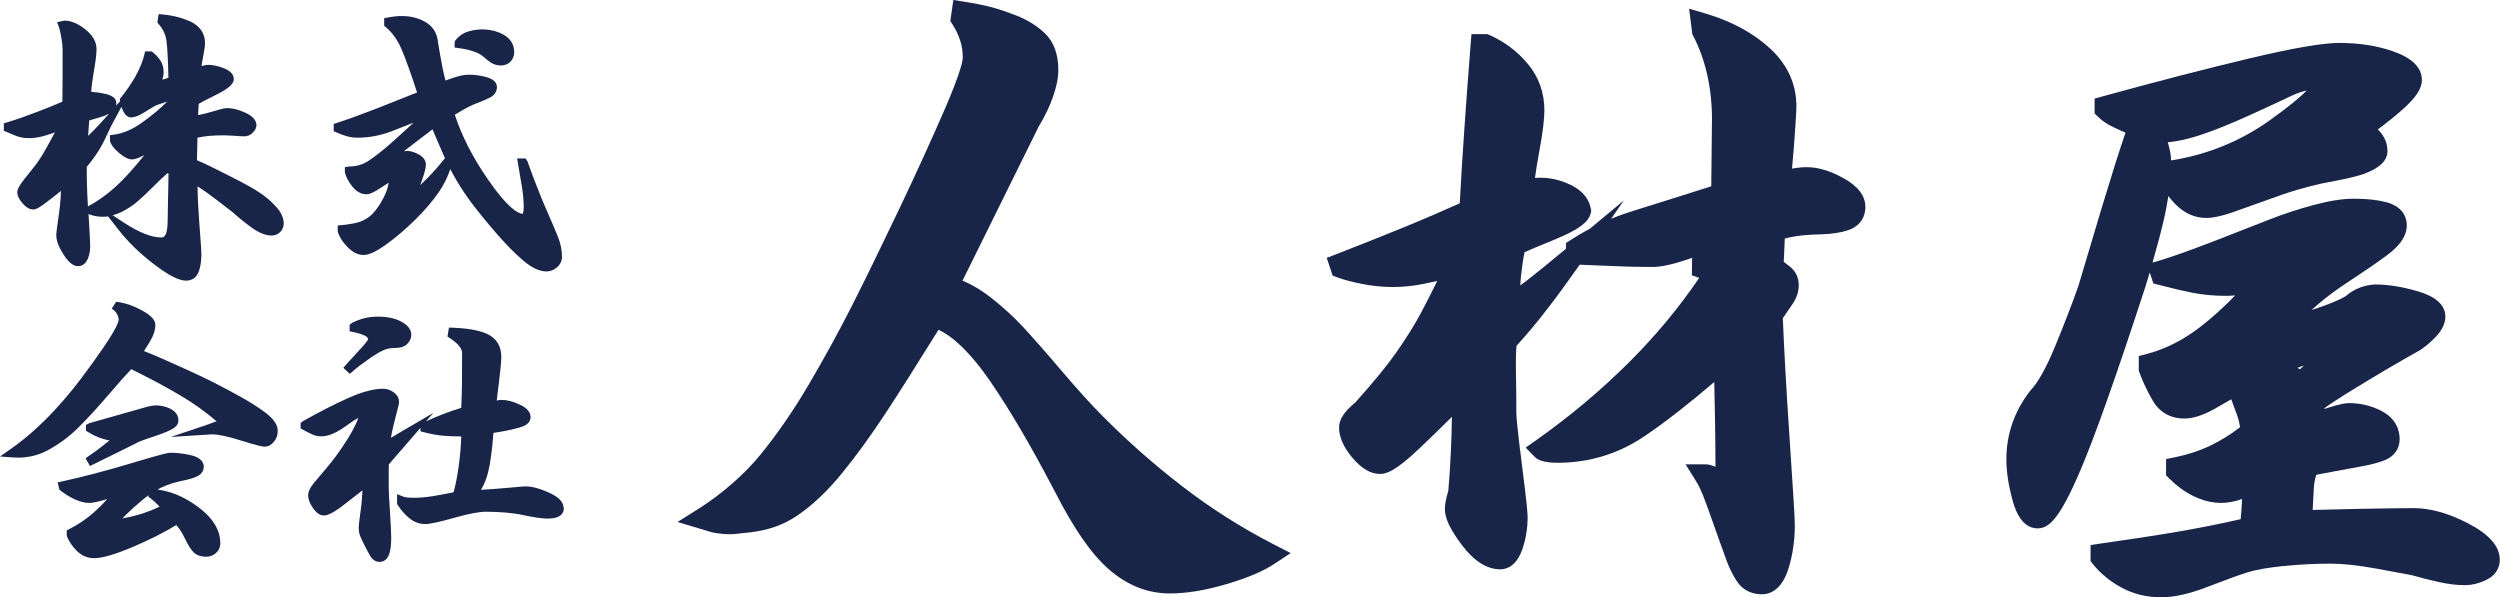 <?xml version="1.0" encoding="utf-8"?>
<!-- Generator: Adobe Illustrator 25.2.3, SVG Export Plug-In . SVG Version: 6.00 Build 0)  -->
<svg version="1.1" id="レイヤー_1" xmlns="http://www.w3.org/2000/svg" xmlns:xlink="http://www.w3.org/1999/xlink" x="0px"
	 y="0px" viewBox="0 0 241.68 57.73" style="enable-background:new 0 0 241.68 57.73;" xml:space="preserve">
<style type="text/css">
	.st0{fill:#192548;}
</style>
<g>
	<path class="st0" d="M114.33,47.04c-2.71-2.08-5.3-4.36-7.69-6.77c-1.07-1.06-2.42-2.55-4.01-4.42c-1.66-1.95-2.9-3.35-3.79-4.31
		c-0.92-0.98-1.97-1.93-3.11-2.82c-0.85-0.66-1.75-1.2-2.68-1.59l7.35-14.87c0.59-0.98,1.06-1.94,1.38-2.86
		c0.35-0.98,0.53-1.87,0.53-2.64c0-1.53-0.44-2.72-1.31-3.55c-0.74-0.7-1.64-1.27-2.68-1.68c-0.97-0.38-1.79-0.66-2.53-0.85
		c-0.73-0.19-1.58-0.36-2.55-0.51L92.16,0l-0.29,2.02l0.21,0.34c0.32,0.5,0.57,1.03,0.74,1.55c0.17,0.5,0.25,1.06,0.25,1.66
		c0,0.29-0.17,1.35-1.73,4.97c-1.21,2.79-2.69,6.04-4.4,9.64c-1.74,3.65-3.26,6.76-4.53,9.28c-1.28,2.53-2.69,5.1-4.2,7.67
		c-1.49,2.54-3.08,4.84-4.71,6.84c-1.53,1.88-3.77,3.83-5.98,5.22l-2.02,1.27l2.79,0.84c0.65,0.2,0.76,0.23,1.57,0.31
		c0.69,0.07,1.1,0.03,1.64-0.04c0.15-0.01,0.31-0.04,0.5-0.05c1.38-0.13,3.2-0.42,5.01-1.64c1.54-1.03,3.03-2.45,4.46-4.22
		c1.38-1.7,2.77-3.63,4.14-5.71c1.26-1.92,2.98-4.63,5.12-8.07c0.71,0.34,1.42,0.84,2.1,1.5c1,0.95,1.98,2.13,2.91,3.5
		c0.97,1.42,1.93,2.94,2.87,4.54c0.94,1.59,2.07,3.63,3.34,6.05c1.84,3.62,3.55,6.1,5.26,7.58c1.77,1.54,3.74,2.32,5.87,2.32
		c1.66,0,3.51-0.31,5.51-0.91c2.04-0.6,3.55-1.25,4.63-1.97l1.55-1.02l-1.65-0.85C119.99,51.01,117.04,49.13,114.33,47.04z"/>
	<path class="st0" d="M178.13,17.18c-1.24-0.68-2.41-1.02-3.47-1.02c-0.38,0-0.84,0.04-1.42,0.14c0.06-0.65,0.12-1.35,0.18-2.11
		c0.1-1.33,0.18-2.49,0.23-3.48c0.12-2.29-0.7-4.28-2.43-5.93c-1.62-1.53-3.75-2.7-6.33-3.47l-1.6-0.47l0.31,2.47l0.09,0.17
		c0.58,1.11,1.03,2.35,1.34,3.7c0.31,1.36,0.47,2.81,0.47,4.31l-0.07,6.52c-2.83,0.9-5.3,1.68-7.34,2.31
		c-0.81,0.25-1.58,0.52-2.34,0.83l1.24-1.78l-3.28,2.73c-0.63,0.34-1.24,0.69-1.82,1.07l-0.5,0.32v0.55l-0.54,0.45
		c-1.22,1.01-2.26,1.86-3.08,2.5c-0.26,0.21-0.53,0.4-0.8,0.6c0.01-0.31,0.04-0.61,0.07-0.91c0.08-0.79,0.19-1.57,0.34-2.3
		c0.48-0.21,1.33-0.58,2.84-1.19c2.36-0.97,3.35-1.69,3.56-2.59l0.05-0.2l-0.04-0.21c-0.11-0.68-0.54-1.63-1.96-2.32
		c-1.11-0.54-2.3-0.76-3.44-0.67c0.09-0.68,0.22-1.49,0.39-2.42c0.35-1.87,0.52-3.22,0.52-4.11c0-1.71-0.54-3.22-1.61-4.5
		c-1-1.21-2.25-2.14-3.69-2.78l-0.21-0.09h-1.54l-0.08,1c-0.21,2.59-0.41,5.37-0.62,8.35c-0.18,2.65-0.33,5-0.43,7
		c-1.61,0.73-3.26,1.44-4.9,2.12c-1.86,0.77-4.21,1.7-7,2.79l-0.96,0.37l0.57,1.72l0.49,0.18c0.63,0.23,1.42,0.44,2.41,0.63
		c1.94,0.37,3.86,0.41,6.01-0.04c0.38-0.08,0.78-0.17,1.2-0.26c-0.02,0.05-0.05,0.1-0.07,0.15c-0.42,0.85-0.93,1.86-1.53,2.99
		c-0.59,1.11-1.37,2.35-2.3,3.69c-0.91,1.31-2.27,2.97-4.01,4.91c-1.09,0.9-1.58,1.65-1.58,2.42c0,0.93,0.43,1.91,1.27,2.91
		c0.9,1.07,1.78,1.59,2.69,1.59c0.63,0,1.53-0.3,3.81-2.47c0.98-0.93,2.03-1.95,3.14-3.05c-0.02,1.22-0.05,2.34-0.1,3.33
		c-0.07,1.6-0.16,2.88-0.25,3.83c-0.22,0.73-0.33,1.32-0.33,1.76c0,0.89,0.53,2,1.66,3.49c1.17,1.55,2.42,2.33,3.7,2.33
		c0.67,0,1.6-0.36,2.16-2.03c0.32-0.96,0.48-1.97,0.48-3.01c0-0.35-0.06-1.25-0.56-5.14c-0.45-3.51-0.53-4.62-0.53-4.94
		c0-1.14-0.01-2.47-0.04-3.97c-0.02-1.37,0.01-2.11,0.06-2.52c1.02-1.13,2.01-2.3,2.93-3.51c1-1.28,1.97-2.62,2.91-3.96l0.26-0.37
		c1.19,0.05,2.31,0.09,3.37,0.14c1.14,0.05,2.38,0.08,3.7,0.08c0.85,0,2.09-0.28,3.77-0.87c0.03-0.02,0.07-0.03,0.1-0.04l-0.07,0.06
		l-0.02,1.66l0.71,0.24c-1.93,2.85-4.19,5.57-6.74,8.12c-2.73,2.73-5.76,5.27-9,7.56l-1.04,0.73l0.89,0.91
		c0.26,0.27,0.6,0.38,1.03,0.46c0.33,0.07,0.7,0.1,1.14,0.1c3.1,0,5.97-0.88,8.53-2.64c1.94-1.32,4.18-3.06,6.64-5.17
		c0.03,1.46,0.05,2.78,0.08,3.95c0.02,1.69,0.04,3.1,0.04,4.25c-0.44-0.18-0.69-0.24-0.93-0.24h-1.96l1.03,1.66
		c0.22,0.35,0.44,0.81,0.65,1.33c0.23,0.59,0.46,1.2,0.68,1.84c0.23,0.63,0.5,1.4,0.81,2.28c0.32,0.89,0.59,1.64,0.82,2.27
		c0.26,0.7,0.59,1.34,0.96,1.91c0.54,0.83,1.38,1.27,2.43,1.27c0.82,0,1.95-0.45,2.59-2.56c0.39-1.29,0.59-2.67,0.59-4.11
		c0-0.65-0.17-3.42-0.51-8.46c-0.32-4.74-0.53-8.62-0.65-11.56c0.33-0.48,0.63-0.91,0.88-1.28c0.44-0.62,0.66-1.26,0.66-1.9
		c0-0.76-0.32-1.41-0.9-1.84c-0.18-0.14-0.36-0.28-0.55-0.43l0.1-2.25c0.35-0.09,0.7-0.16,1.05-0.22c0.63-0.1,1.41-0.16,2.35-0.18
		c1.1-0.03,1.99-0.16,2.71-0.4c1.07-0.35,1.68-1.18,1.68-2.27C180.33,18.38,178.68,17.49,178.13,17.18z"/>
	<path class="st0" d="M238.53,50.56c-1.86-0.96-3.61-1.44-5.23-1.44c-0.94,0-2.82,0.03-5.65,0.08c-1.77,0.04-3.14,0.07-4.08,0.1
		c0.04-0.81,0.07-1.5,0.11-2.09c0.03-0.48,0.11-0.93,0.24-1.31c0.6-0.12,1.16-0.23,1.68-0.32c0.67-0.13,1.5-0.28,2.5-0.46
		c1.09-0.19,1.91-0.41,2.48-0.65c0.89-0.37,1.4-1.11,1.4-2.01c0-0.83-0.31-1.99-1.79-2.75c-0.96-0.49-2-0.74-3.1-0.74
		c-0.3,0-0.81,0.05-2.12,0.48c-0.09,0.03-0.18,0.06-0.26,0.08l0-0.07c0.46-0.35,1.37-0.95,3.15-2.04c1.93-1.18,3.96-2.38,6.12-3.59
		c0.53-0.35,1.03-0.78,1.5-1.28c0.61-0.64,0.92-1.3,0.92-1.95c0-1.67-2.11-2.28-2.81-2.48c-1.43-0.41-2.75-0.62-3.99-0.62h-0.01
		c-1.09,0.06-2.05,0.45-2.84,1.14c-0.6,0.35-1.5,0.73-2.68,1.13c-0.19,0.06-0.4,0.13-0.61,0.2c0.21-0.19,0.42-0.37,0.59-0.52
		c0.81-0.71,1.88-1.5,3.17-2.34c1.36-0.89,2.55-1.71,3.54-2.44c1.28-0.95,1.91-1.89,1.91-2.89c0-0.51-0.18-1.73-1.92-2.22
		c-0.86-0.23-1.9-0.35-3.2-0.35c-1.09,0-2.38,0.2-3.93,0.62c-1.48,0.4-2.88,0.86-4.15,1.36c-1.24,0.49-3.06,1.2-5.46,2.13
		c-2.38,0.92-4.19,1.56-5.38,1.91l-0.54,0.15c0.46-1.6,0.84-3.04,1.13-4.3c0.16-0.72,0.29-1.42,0.4-2.13
		c0.18,0.24,0.39,0.49,0.63,0.74c0.88,0.91,1.9,1.38,3.03,1.38c0.64,0,1.45-0.17,2.48-0.52c0.91-0.32,1.97-0.7,3.17-1.13
		c1.18-0.44,2.23-0.8,3.15-1.07c0.92-0.27,1.7-0.47,2.31-0.6l2.13-0.42c0.83-0.17,1.47-0.34,1.97-0.51
		c0.53-0.19,0.98-0.41,1.36-0.67c0.78-0.52,0.95-1.12,0.95-1.52c0-0.73-0.26-1.4-0.76-1.94c-0.05-0.06-0.11-0.12-0.17-0.18
		c0.9-0.66,1.71-1.33,2.43-1.96c1.27-1.13,1.83-2.01,1.83-2.82c0-1.78-2.12-2.53-2.82-2.78c-1.51-0.53-3.25-0.8-5.17-0.8
		c-1.59,0-4.44,0.49-8.7,1.5c-4.1,0.98-8.86,2.2-14.15,3.66l-0.8,0.22v1.44l0.33,0.32c0.4,0.4,0.94,0.76,1.63,1.07
		c0.31,0.15,0.66,0.3,1.03,0.46c-0.59,1.71-1.35,4.12-2.28,7.2c-1.11,3.7-1.87,6.25-2.27,7.6c-0.66,1.89-1.45,3.9-2.31,5.99
		c-0.83,1.98-1.61,3.39-2.35,4.16l-0.07,0.09c-1.48,1.94-2.24,4.15-2.24,6.55c0,1.13,0.19,2.43,0.57,3.85
		c0.19,0.7,0.76,2.82,2.45,2.82c1.1,0,2.12-0.91,4.11-5.55c1.4-3.26,3.53-9.27,6.33-17.87c0.14-0.46,0.27-0.89,0.4-1.32l0.35,1.06
		l0.57,0.15c1.21,0.32,2.31,0.57,3.25,0.76c0.99,0.19,2.05,0.29,3.15,0.29c0.26,0,0.57-0.01,0.94-0.04
		c-1.05,1.09-2.14,2.07-3.24,2.94c-1.69,1.33-3.46,2.23-5.27,2.71l-0.81,0.21v1.42l0.07,0.19c0.32,0.87,0.74,1.76,1.24,2.63
		c0.66,1.18,1.73,1.8,3.12,1.8c0.93,0,2.04-0.4,3.38-1.21c0.47-0.28,0.85-0.49,1.13-0.65c0.29,0.77,0.49,1.33,0.62,1.69
		c0.1,0.3,0.18,0.64,0.23,1.01c-0.92,0.71-1.87,1.29-2.81,1.75c-1.11,0.53-2.27,0.91-3.46,1.15l-0.88,0.18v1.57l0.32,0.32
		c0.71,0.71,1.48,1.27,2.3,1.68c1.34,0.66,2.82,0.91,4.48,0.37c0.08-0.03,0.16-0.05,0.24-0.09c0,0.11,0,0.22-0.01,0.33
		c-0.02,0.46-0.06,1.01-0.12,1.63c-2.16,0.49-4.2,0.89-6.08,1.21c-2.1,0.36-4.63,0.75-7.5,1.15l-0.93,0.14v1.56l0.24,0.3
		c0.76,0.93,1.71,1.71,2.82,2.29c1.13,0.6,2.4,0.9,3.76,0.9c1.29,0,2.78-0.34,4.58-1.04c1.62-0.63,2.89-1.09,3.77-1.37
		c0.83-0.26,2.01-0.46,3.47-0.61c1.51-0.15,3.06-0.23,4.62-0.23c1.12,0,2.59,0.16,4.38,0.48c1.84,0.34,3,0.55,3.39,0.63
		c0.94,0.27,1.85,0.49,2.7,0.68c0.9,0.2,1.73,0.29,2.48,0.29c0.62,0,1.27-0.15,1.92-0.45c1.24-0.55,1.43-1.47,1.43-1.96
		C241.68,52.83,240.65,51.65,238.53,50.56z M209.56,13.76c1.01-0.1,2.03-0.34,3.07-0.68c1.44-0.47,3.06-1.13,4.84-1.94
		c1.76-0.81,3.11-1.42,4.04-1.87c0.66-0.31,1.14-0.45,1.48-0.51c-0.53,0.54-1.57,1.44-3.58,2.88c-2.84,2.02-6.04,3.32-9.53,3.87
		C209.88,14.99,209.77,14.43,209.56,13.76z M222.72,35.35c-0.13,0.12-0.26,0.25-0.38,0.35c-0.08-0.05-0.15-0.09-0.23-0.14
		c0.11-0.04,0.21-0.08,0.32-0.12C222.52,35.42,222.61,35.38,222.72,35.35z"/>
	<path class="st0" d="M25.08,18.61c-0.53-0.35-1.14-0.7-1.8-1.04c-0.63-0.32-1.05-0.54-1.25-0.64c-0.2-0.11-0.69-0.35-1.48-0.74
		c-0.63-0.31-1.13-0.54-1.51-0.7l0.05-2.18c0.35-0.08,0.71-0.13,1.08-0.17c0.49-0.04,1-0.06,1.53-0.06c0.12,0,0.4,0.01,0.86,0.04
		c0.49,0.04,0.86,0.06,1.1,0.06c0.19,0,0.49-0.06,0.78-0.36c0.24-0.24,0.35-0.47,0.35-0.71c0-0.73-0.84-1.11-1.11-1.23
		c-0.63-0.29-1.21-0.43-1.73-0.43c-0.16,0-0.44,0.04-1.35,0.32c-0.47,0.14-0.96,0.26-1.45,0.36c0.01-0.17,0.02-0.35,0.03-0.55
		c0.01-0.28,0.03-0.45,0.04-0.55c0.2-0.12,0.65-0.36,1.6-0.83c1.26-0.62,1.78-1.07,1.78-1.56c0-0.45-0.34-0.81-1.01-1.07
		c-0.54-0.2-1.04-0.3-1.48-0.3c-0.17,0-0.37,0.04-0.62,0.12c0.02-0.24,0.06-0.5,0.13-0.81c0.13-0.68,0.2-1.14,0.2-1.43
		c0-0.88-0.46-1.58-1.32-2.03C17.72,1.76,16.8,1.5,15.75,1.4l-0.41-0.04l-0.13,0.81l0.13,0.16c0.41,0.47,0.66,1,0.75,1.59
		c0.09,0.62,0.15,1.82,0.19,3.6C16.06,7.6,15.87,7.65,15.7,7.7c0.09-0.31,0.12-0.55,0.12-0.73c0-0.43-0.11-0.81-0.32-1.13
		c-0.19-0.28-0.42-0.54-0.72-0.78l-0.12-0.09h-0.64L13.95,5.3c-0.15,0.63-0.44,1.32-0.83,2.04c-0.41,0.73-0.89,1.42-1.42,2.08
		l-0.1,0.12v0.16c0,0.03,0,0.06,0.01,0.09l-0.39,0.43c0.02-0.08,0.03-0.16,0.03-0.24c0-0.47-0.4-0.78-1.19-0.93
		C9.64,8.95,9.22,8.91,8.82,8.88c0.03-0.51,0.11-1.15,0.24-1.89c0.18-1.03,0.27-1.76,0.27-2.26c0-0.67-0.35-1.3-1.07-1.88
		C7.59,2.31,6.93,2.02,6.3,1.99H6.25L5.52,2.14L5.7,2.62c0.04,0.11,0.12,0.37,0.22,0.96c0.09,0.48,0.13,0.88,0.13,1.2v2.58
		c0,0.96-0.01,1.78-0.02,2.47c-0.68,0.3-1.51,0.63-2.47,1c-1.07,0.41-2.04,0.75-2.88,1l-0.31,0.09v0.72l0.26,0.11
		c0.38,0.17,0.72,0.31,1.02,0.42c0.8,0.29,1.83,0.22,2.78-0.08c0.26-0.08,0.55-0.18,0.88-0.29c-0.05,0.09-0.1,0.18-0.15,0.27
		c-0.29,0.53-0.53,0.95-0.7,1.28c-0.17,0.31-0.36,0.63-0.57,0.95c-0.21,0.33-0.41,0.61-0.6,0.84c-0.2,0.24-0.5,0.63-0.91,1.14
		c-0.5,0.63-0.71,1.01-0.71,1.32c0,0.3,0.15,0.62,0.48,1.02c0.35,0.42,0.7,0.63,1.07,0.63c0.22,0,0.54-0.09,1.81-1.11
		c0.34-0.27,0.62-0.5,0.86-0.68c-0.02,0.76-0.09,1.52-0.2,2.28c-0.22,1.49-0.25,1.84-0.25,1.97c0,0.54,0.22,1.14,0.68,1.86
		c0.5,0.79,0.95,1.16,1.43,1.16c0.24,0,0.68-0.09,0.95-0.74c0.15-0.36,0.22-0.75,0.22-1.15c0-0.39-0.06-1.42-0.16-3.17l0.01,0.01
		c0.12,0.08,0.31,0.14,0.61,0.2c0.51,0.1,0.88,0.09,1.27,0.04l0.99,1.27c0.92,1.19,2.08,2.31,3.43,3.34c1.43,1.1,2.43,1.6,3.12,1.6
		c0.61,0,1.05-0.34,1.25-0.95c0.16-0.47,0.23-1.03,0.23-1.65c0-0.14-0.02-0.62-0.21-3.09c-0.1-1.4-0.16-2.54-0.16-3.42
		c0.59,0.37,1.21,0.81,1.85,1.31c0.9,0.7,1.44,1.11,1.56,1.2c0.69,0.62,1.33,1.13,1.93,1.55c0.65,0.45,1.27,0.69,1.82,0.69
		c0.33,0,0.62-0.12,0.85-0.36c0.21-0.24,0.32-0.51,0.32-0.8c0-0.55-0.26-1.12-0.78-1.67C26.17,19.41,25.64,18.98,25.08,18.61z
		 M10.21,11.36c-0.53,0.59-0.99,1.09-1.39,1.48c-0.1,0.1-0.21,0.2-0.31,0.29l0.04-0.38c0.02-0.33,0.05-0.7,0.07-1.1
		c0.1-0.03,0.25-0.07,0.46-0.14c0.44-0.12,0.78-0.23,1.04-0.32c0.15-0.06,0.3-0.13,0.43-0.2L10.21,11.36z M8.5,19.96
		c-0.09-1.5-0.12-2.79-0.11-3.83c0.32-0.38,0.6-0.76,0.84-1.1c0.26-0.38,0.48-0.73,0.63-1.02c0.15-0.28,0.34-0.65,0.55-1.12
		c0.2-0.44,0.37-0.79,0.51-1.04l0.82-1.52c0.03,0.08,0.06,0.16,0.1,0.25c0.09,0.21,0.33,0.77,0.82,0.77c0.34,0,0.76-0.16,1.26-0.47
		c0.42-0.26,0.74-0.45,0.93-0.57c0.17-0.1,0.38-0.19,0.64-0.27l0.68-0.22c-0.71,0.7-1.51,1.37-2.41,2.01
		C12.84,12.5,11.9,12.9,11,13.02l-0.37,0.05v0.52l0.04,0.17c0.15,0.35,0.44,0.7,0.89,1.07c0.48,0.4,0.87,0.58,1.22,0.58
		c0.18,0,0.46-0.05,1.17-0.41c-0.68,0.85-1.37,1.65-2.08,2.38c-1.04,1.06-2.14,1.91-3.28,2.52L8.5,19.96z M10.89,20.81
		c0.28-0.07,0.56-0.18,0.84-0.31c0.58-0.29,1.11-0.63,1.56-1.02c0.44-0.38,0.98-0.89,1.61-1.52c0.53-0.53,0.95-0.93,1.28-1.21
		c0.02,0.01,0.04,0.01,0.07,0.01c0.01,0.01,0.03,0.01,0.04,0.01c0,0.56-0.02,1.3-0.04,2.23c-0.02,1.07-0.04,1.83-0.04,2.28
		c0,0.92-0.13,1.29-0.22,1.43c-0.14,0.22-0.26,0.25-0.36,0.25c-0.49,0-1.03-0.12-1.62-0.35c-0.62-0.24-1.3-0.61-2.02-1.08
		L10.89,20.81z"/>
	<path class="st0" d="M33.46,13.15c0.36,0.11,0.73,0.16,1.12,0.16c1.1,0,2.2-0.21,3.28-0.62c0.61-0.24,1.32-0.51,2.11-0.83
		c-0.07,0.06-0.14,0.13-0.2,0.19c-0.53,0.5-1.22,1.11-2.05,1.86c-0.82,0.72-1.54,1.28-2.13,1.66c-0.55,0.35-1.14,0.52-1.81,0.52
		l-0.44,0.07v0.43l0.01,0.11c0.11,0.43,0.34,0.87,0.7,1.32c0.4,0.5,0.86,0.76,1.37,0.76c0.24,0,0.61-0.09,1.57-0.74
		c0.26-0.17,0.44-0.29,0.58-0.38c-0.03,0.2-0.07,0.39-0.13,0.59c-0.12,0.37-0.29,0.76-0.51,1.14c-0.22,0.4-0.47,0.76-0.73,1.07
		c-0.25,0.3-0.52,0.53-0.82,0.7c-0.31,0.19-0.65,0.32-1.02,0.4c-0.38,0.08-0.83,0.16-1.32,0.2l-0.39,0.04v0.54l0.02,0.13
		c0.16,0.48,0.48,0.96,0.94,1.43c0.5,0.5,1.02,0.75,1.53,0.75c0.55,0,1.26-0.34,2.26-1.07c0.92-0.66,1.84-1.46,2.76-2.36
		c0.92-0.91,1.68-1.8,2.27-2.66c0.48-0.7,0.85-1.45,1.1-2.21c0.2,0.38,0.41,0.76,0.63,1.13c0.47,0.8,1.02,1.61,1.63,2.41
		c0.61,0.79,1.36,1.71,2.25,2.73c0.9,1.03,1.74,1.89,2.51,2.54c0.84,0.73,1.6,1.08,2.29,1.08c0.37,0,0.71-0.14,1.01-0.4
		c0.31-0.27,0.48-0.63,0.48-1.01c0-0.66-0.14-1.32-0.4-1.96c-0.24-0.6-0.61-1.45-1.1-2.58c-0.24-0.53-0.52-1.2-0.83-2.01
		c-0.33-0.81-0.66-1.7-1.01-2.68l-0.18-0.28h-0.82l0.09,0.51c0.16,0.93,0.29,1.71,0.4,2.37c0.09,0.63,0.15,1.26,0.15,1.88
		c0,0.2-0.02,0.38-0.1,0.6c-0.47-0.05-1.47-0.59-3.33-3.29c-1.5-2.16-2.58-4.29-3.23-6.3c0.17-0.1,0.4-0.24,0.69-0.41
		c0.49-0.29,0.95-0.52,1.38-0.68c0.47-0.18,0.88-0.35,1.23-0.52c0.64-0.29,0.77-0.74,0.77-1.05c0-0.48-0.37-0.81-1.1-1
		c-0.55-0.14-1.09-0.21-1.61-0.21c-0.45,0-0.97,0.11-1.59,0.33c-0.3,0.1-0.51,0.18-0.67,0.23C43,7.53,42.9,7.15,42.79,6.6
		c-0.16-0.8-0.31-1.66-0.45-2.53c-0.08-0.86-0.49-1.52-1.21-1.94c-0.66-0.39-1.43-0.58-2.3-0.58c-0.22,0-0.45,0.01-0.66,0.04
		c-0.21,0.02-0.44,0.06-0.68,0.1l-0.35,0.07V2.5l0.16,0.13c0.62,0.51,1.13,1.23,1.52,2.13c0.38,0.9,0.89,2.3,1.5,4.18
		c-1.27,0.51-2.56,1.02-3.86,1.53c-1.41,0.55-2.73,1.03-3.91,1.42l-0.29,0.09v0.71l0.27,0.11C32.83,12.94,33.14,13.05,33.46,13.15z
		 M42.93,15.39c-0.48,0.61-1.01,1.22-1.6,1.82c-0.23,0.22-0.46,0.45-0.71,0.68c0.06-0.16,0.12-0.32,0.18-0.48
		c0.25-0.72,0.37-1.19,0.37-1.51c0-0.27-0.13-0.68-0.74-1c-0.41-0.21-0.76-0.31-1.09-0.31c-0.09,0-0.19,0.01-0.3,0.03l2.77-2.12
		c0.42,0.99,0.78,1.84,1.09,2.53c0.04,0.08,0.08,0.17,0.12,0.26L42.93,15.39z"/>
	<path class="st0" d="M45.74,4.96c0.41,0.13,0.73,0.3,0.94,0.48c0.31,0.27,0.57,0.48,0.8,0.63c0.28,0.17,0.6,0.26,0.96,0.26
		c0.38,0,0.7-0.14,0.93-0.39c0.22-0.25,0.34-0.55,0.34-0.89c0-0.74-0.36-1.33-1.05-1.71c-1.09-0.6-2.4-0.61-3.41-0.29
		c-0.49,0.15-0.89,0.43-1.21,0.83l-0.09,0.19v0.53l0.38,0.05C44.82,4.71,45.3,4.81,45.74,4.96z"/>
	<path class="st0" d="M8.27,44.3l0.43,0.75l4.5-2.22c0.2-0.12,0.49-0.24,0.86-0.36c0.4-0.13,0.85-0.28,1.35-0.46
		c0.53-0.19,0.93-0.36,1.22-0.52c0.15-0.09,0.62-0.35,0.62-0.82c0-0.52-0.29-0.93-0.83-1.18c-0.44-0.2-0.89-0.3-1.35-0.3
		c-0.14,0-0.31,0.02-0.52,0.06c-0.18,0.03-0.44,0.1-0.77,0.2c-0.32,0.09-0.98,0.28-2.02,0.57c-1.04,0.29-2.08,0.59-3.13,0.89
		l-0.32,0.17v0.56l0.2,0.12c0.43,0.28,0.9,0.5,1.4,0.65c0.22,0.07,0.45,0.13,0.68,0.17c-0.1,0.08-0.22,0.17-0.35,0.27
		C9.59,43.38,8.92,43.86,8.27,44.3z"/>
	<path class="st0" d="M25.71,39.93c-0.67-0.51-1.49-1.04-2.45-1.57c-0.93-0.51-1.82-0.99-2.65-1.41c-0.82-0.41-1.65-0.8-2.48-1.18
		c-0.82-0.37-1.62-0.73-2.39-1.07c-0.6-0.27-1.21-0.52-1.82-0.76c0.23-0.36,0.45-0.71,0.64-1.04c0.31-0.54,0.46-1.03,0.46-1.48
		c0-0.49-0.42-0.94-1.33-1.43c-0.77-0.42-1.51-0.67-2.18-0.78l-0.27-0.04l-0.44,0.66l0.3,0.25c0.09,0.07,0.17,0.19,0.25,0.36
		c0.08,0.16,0.12,0.31,0.12,0.46c0,0.11-0.06,0.46-0.65,1.43c-0.47,0.77-1.08,1.67-1.82,2.69c-0.74,1.03-1.4,1.91-1.96,2.6
		c-0.57,0.71-1.19,1.42-1.85,2.13c-0.66,0.71-1.37,1.39-2.09,2.03c-0.73,0.64-1.44,1.19-2.09,1.64L0,44.13l1.22,0.09
		c0.18,0.01,0.36,0.02,0.54,0.02c1.04,0,2.03-0.25,2.94-0.76c1.03-0.56,1.99-1.27,2.86-2.13c0.84-0.83,1.84-1.91,2.96-3.22
		c0.95-1.12,1.68-1.93,2.17-2.44c1.78,0.88,3.37,1.72,4.71,2.52c1.25,0.73,2.44,1.58,3.53,2.51c-0.02,0.01-0.04,0.02-0.07,0.03
		c-0.38,0.15-0.77,0.29-1.18,0.43l-3.17,1.06l3.33-0.21l0.64-0.04c0.62,0,1.52,0.19,2.69,0.56c1.75,0.55,2.22,0.63,2.43,0.63
		c0.32,0,0.62-0.16,0.88-0.47c0.24-0.29,0.37-0.64,0.37-1.04C26.86,41.09,26.48,40.53,25.71,39.93z"/>
	<path class="st0" d="M19.18,49.03c-1.28-0.96-2.61-1.53-3.95-1.7c0.1-0.06,0.21-0.11,0.3-0.17c0.58-0.29,1.37-0.55,2.35-0.74
		c0.47-0.1,0.86-0.22,1.17-0.37c0.56-0.27,0.65-0.7,0.65-0.93c0-0.38-0.23-0.89-1.3-1.13c-0.67-0.15-1.32-0.22-1.96-0.22
		c-0.13,0-0.38,0-3.88,1.05c-2.26,0.68-4.47,1.26-6.55,1.72l-0.44,0.09l0.18,0.72l0.12,0.09c0.38,0.3,0.81,0.57,1.31,0.81
		c0.52,0.24,1,0.37,1.44,0.37c0.35,0,0.89-0.12,1.67-0.35c0.02-0.01,0.05-0.01,0.07-0.02c-0.42,0.48-0.85,0.9-1.29,1.29
		c-0.74,0.65-1.54,1.19-2.38,1.61l-0.24,0.12v0.44l0.03,0.17c0.21,0.49,0.52,0.95,0.95,1.38c0.47,0.46,1.03,0.7,1.68,0.7
		c0.79,0,2.02-0.36,3.76-1.1c1.56-0.66,2.96-1.37,4.17-2.1c0.1,0.11,0.21,0.24,0.3,0.37c0.17,0.23,0.37,0.58,0.58,1.01
		c0.31,0.65,0.58,1.05,0.84,1.29c0.29,0.26,0.68,0.39,1.17,0.39c0.36,0,0.68-0.12,0.94-0.35c0.28-0.25,0.43-0.57,0.43-0.92
		C21.31,51.27,20.59,50.08,19.18,49.03z M14.6,48.21c0.19,0.15,0.39,0.33,0.6,0.54c0.08,0.07,0.15,0.15,0.23,0.23
		c-0.66,0.31-1.33,0.57-2.01,0.77c-0.52,0.15-1.05,0.27-1.59,0.37c0.12-0.13,0.25-0.27,0.39-0.4c0.46-0.45,0.99-0.93,1.58-1.41
		c0.19-0.16,0.39-0.31,0.59-0.45l-0.07,0.13L14.6,48.21z"/>
	<path class="st0" d="M53.92,48.12c-0.27-0.21-0.63-0.41-1.04-0.58c-0.4-0.17-0.76-0.3-1.08-0.38c-0.34-0.09-0.68-0.14-1.02-0.14
		c-0.1,0-0.39,0.02-1.7,0.14c-0.73,0.07-1.6,0.13-2.58,0.19c0.3-0.5,0.53-1.07,0.69-1.71c0.22-0.89,0.39-2.17,0.51-3.79
		c0.24-0.04,0.46-0.08,0.67-0.11c0.31-0.05,0.68-0.13,1.11-0.22c0.44-0.1,0.81-0.2,1.1-0.32c0.61-0.22,0.71-0.65,0.71-0.88
		c0-0.73-0.82-1.11-1.1-1.23c-0.61-0.29-1.19-0.43-1.71-0.43c-0.14,0-0.29,0.02-0.46,0.06c0.05-0.43,0.12-1,0.21-1.72
		c0.15-1.16,0.23-2,0.23-2.51c0-1.02-0.46-1.78-1.33-2.19c-0.78-0.37-1.88-0.56-3.34-0.62l-0.39-0.01l-0.14,0.87l0.25,0.16
		c0.33,0.21,0.62,0.45,0.86,0.73c0.2,0.24,0.3,0.46,0.3,0.68c0,1.03-0.01,2.05-0.01,3.08c-0.02,0.87-0.04,1.63-0.07,2.24
		c-0.64,0.19-1.25,0.4-1.83,0.63c-0.55,0.21-1.07,0.44-1.57,0.67l0.71-0.82l-2.27,1.33c-0.56,0.32-1.04,0.6-1.42,0.84
		c-0.14,0.09-0.27,0.16-0.41,0.24c0.06-0.45,0.18-0.98,0.34-1.6c0.44-1.67,0.44-1.76,0.44-1.84c0-0.28-0.1-0.68-0.56-0.98
		c-0.32-0.22-0.65-0.32-0.99-0.32c-0.9,0-2,0.29-3.35,0.89c-1.3,0.58-2.77,1.33-4.39,2.24l-0.23,0.19v0.52l0.23,0.12
		c0.31,0.17,0.59,0.31,0.84,0.43c0.88,0.42,1.92,0.24,3.36-0.82c0.48-0.36,0.86-0.6,1.15-0.75c-0.07,0.2-0.15,0.39-0.24,0.59
		c-0.23,0.49-0.51,1-0.85,1.53c-0.34,0.54-0.66,1.01-0.96,1.42c-0.3,0.41-0.66,0.88-1.08,1.37l-1.13,1.34
		c-0.4,0.47-0.59,0.87-0.59,1.24c0,0.35,0.14,0.74,0.44,1.18c0.34,0.5,0.68,0.76,1.08,0.76c0.28,0,0.75-0.12,1.92-1.02
		c0.58-0.45,1.18-0.92,1.81-1.41c-0.03,0.68-0.08,1.32-0.17,1.92c-0.17,1.22-0.19,1.54-0.19,1.67c0,0.34,0.05,0.63,0.16,0.88
		c0.08,0.21,0.22,0.5,0.42,0.88c0.19,0.38,0.36,0.71,0.52,0.97c0.29,0.5,0.66,0.6,0.91,0.6c0.27,0,0.74-0.11,0.96-0.83
		c0.12-0.39,0.17-0.88,0.17-1.49c0-0.43-0.04-1.26-0.12-2.53c-0.08-1.23-0.12-2.02-0.12-2.36v-1.41c0-0.33,0-0.61,0.01-0.81
		l3.06-3.53v0.34l0.32,0.08c0.63,0.17,1.29,0.29,1.96,0.35c0.53,0.04,1.09,0.06,1.66,0.06c-0.02,0.9-0.11,1.88-0.25,2.92
		c-0.15,1.05-0.32,1.88-0.49,2.48c-0.79,0.16-1.48,0.29-2.05,0.38c-0.61,0.1-1.2,0.15-1.76,0.15c-0.28,0-0.52-0.01-0.69-0.03
		c-0.2-0.03-0.31-0.06-0.36-0.08l-0.6-0.24v0.94l0.06,0.1c0.28,0.46,0.64,0.87,1.06,1.23c0.47,0.41,1.01,0.62,1.61,0.62
		c0.47,0,1.4-0.21,2.82-0.61c1.34-0.38,2.37-0.58,3.04-0.58c0.62,0,1.26,0.03,1.92,0.08c0.65,0.06,1.24,0.14,1.76,0.26
		c0.43,0.09,0.85,0.17,1.25,0.23c0.98,0.15,1.55,0.11,2-0.06c0.37-0.15,0.6-0.45,0.6-0.84C54.46,48.75,54.28,48.39,53.92,48.12z"/>
	<path class="st0" d="M33.19,35.56l0.63,0.58c0.27-0.24,0.58-0.5,0.93-0.78c0.36-0.27,0.76-0.56,1.22-0.88
		c0.44-0.29,0.83-0.51,1.16-0.65c0.31-0.13,0.65-0.19,1.04-0.19c0.54,0,0.94-0.13,1.2-0.39c0.25-0.25,0.39-0.55,0.39-0.88
		c0-0.52-0.35-0.96-1.03-1.31c-0.58-0.3-1.32-0.45-2.2-0.45c-0.45,0-0.88,0.05-1.29,0.15c-0.4,0.1-0.81,0.25-1.2,0.45l-0.24,0.19
		v0.63l0.35,0.07c0.45,0.09,0.83,0.21,1.14,0.36c0.2,0.1,0.28,0.22,0.3,0.35c-0.02,0.04-0.14,0.29-1.01,1.21
		C33.8,34.86,33.37,35.34,33.19,35.56z"/>
</g>
</svg>
